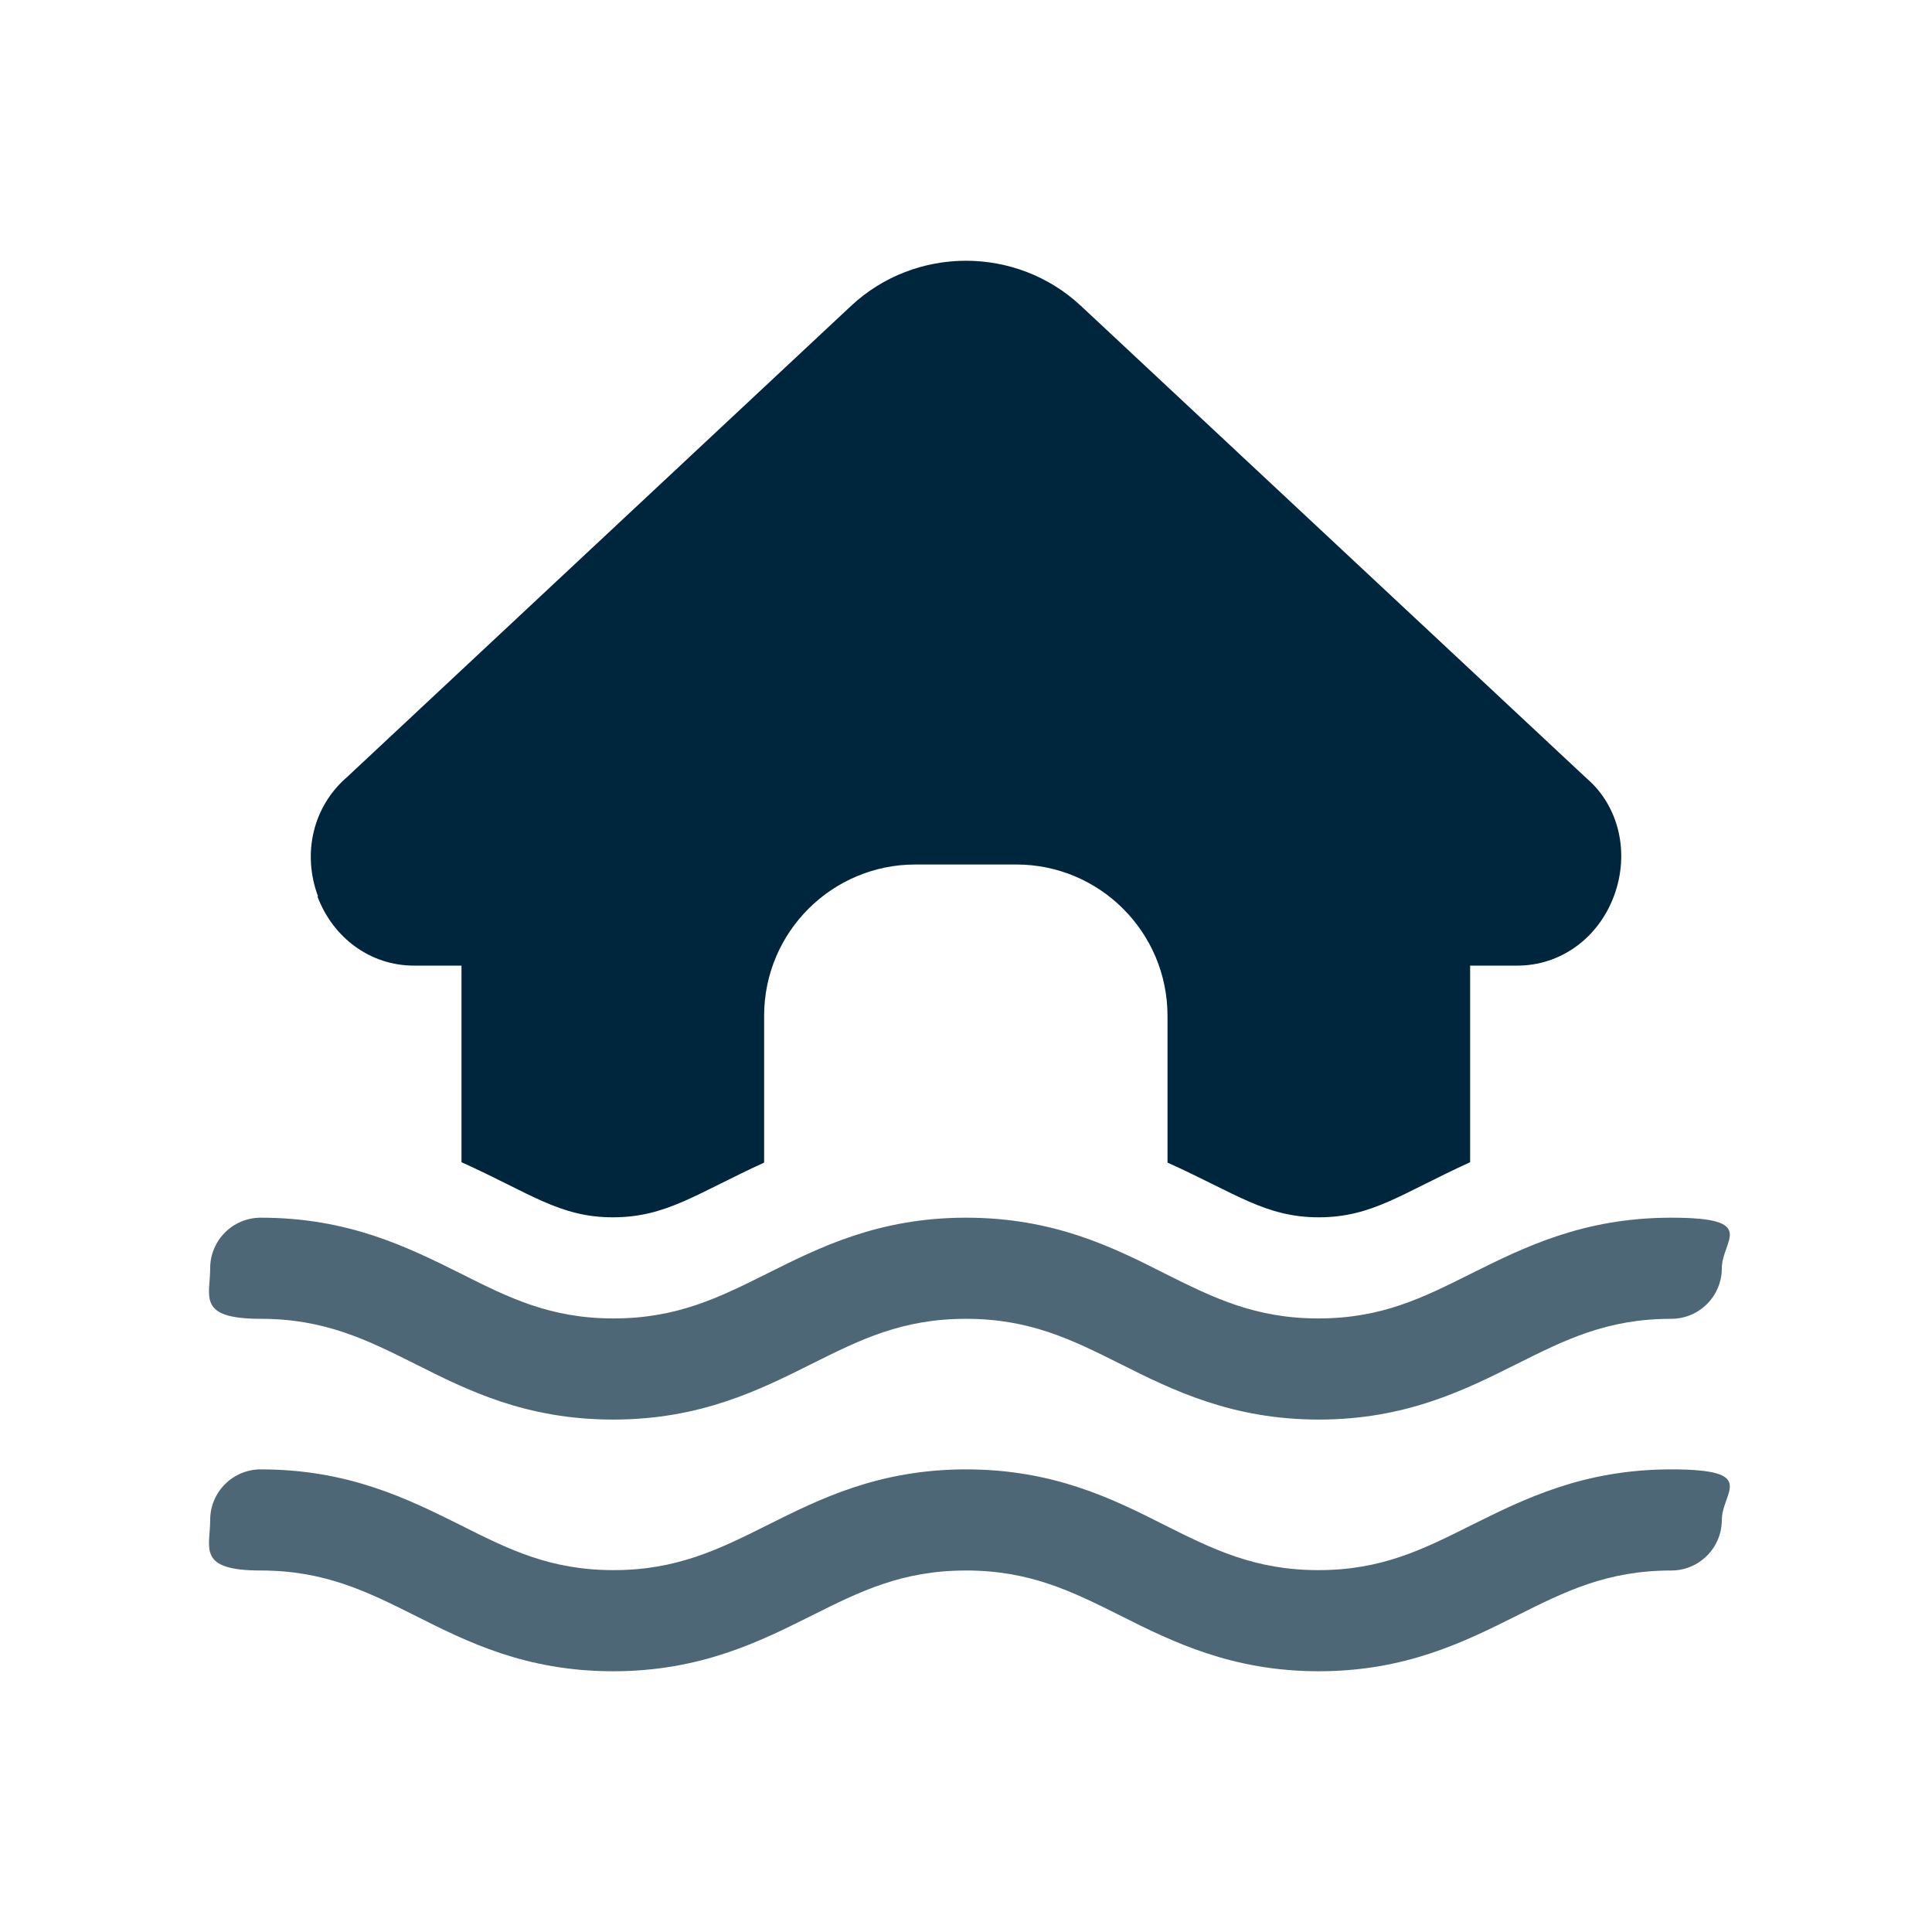 <?xml version="1.0" encoding="UTF-8"?>
<svg id="Layer_1" xmlns="http://www.w3.org/2000/svg" version="1.1" viewBox="0 0 512 512">
  <defs>
    <style>
      .st0 {
        fill: #4d6777;
      }

      .st1 {
        fill: #00263d;
      }
    </style>
  </defs>
  <path class="st0" d="M456.3,402.8c0,7.4-6,13.4-13.4,13.4-17.1,0-28.2,5.6-41,12-13.8,6.9-29.4,14.7-52.4,14.7s-38.8-7.8-52.7-14.8c-12.8-6.4-23.9-11.9-40.8-11.9s-28,5.5-40.8,11.9c-13.8,6.9-29.5,14.8-52.7,14.8s-38.7-7.8-52.4-14.7c-12.8-6.4-24-12-41-12s-13.4-6-13.4-13.4,6-13.4,13.4-13.4c23.4,0,39.1,7.9,53,14.8,12.7,6.4,23.7,11.9,40.5,11.9s27.9-5.5,40.7-11.9c13.8-6.9,29.5-14.8,52.7-14.8s38.9,7.8,52.7,14.8c12.8,6.4,23.9,11.9,40.7,11.9s27.7-5.5,40.5-11.9c13.9-6.9,29.6-14.8,53-14.8s13.4,6,13.4,13.4h0Z" />
  <path class="st0" d="M55.7,336.1c0-7.4,6-13.4,13.4-13.4,23.4,0,39.1,7.9,53,14.8,12.7,6.4,23.7,11.9,40.5,11.9s27.9-5.5,40.7-11.9c13.8-6.9,29.5-14.8,52.7-14.8s38.9,7.8,52.7,14.8c12.8,6.4,23.9,11.9,40.7,11.9s27.7-5.5,40.5-11.9c13.9-6.9,29.6-14.8,53-14.8s13.4,6,13.4,13.4-6,13.4-13.4,13.4c-17.1,0-28.2,5.6-41,12-13.8,6.9-29.4,14.7-52.4,14.7s-38.8-7.8-52.7-14.8c-12.8-6.4-23.9-11.9-40.8-11.9s-28,5.5-40.8,11.9c-13.8,6.9-29.5,14.8-52.7,14.8s-38.7-7.8-52.4-14.7c-12.8-6.4-24-12-41-12s-13.4-6-13.4-13.4h0Z" />
  <path class="st1" d="M84.3,237.6c-4.3-11.5-1.3-23.9,7.6-31.6l133.6-124.9c17.1-16,43.9-16,61,0l134,125.2c8.5,7.3,11.5,19.7,7.2,31.2-4.2,11.2-14.2,18.4-25.6,18.4h-12.5v52.1c-18.2,8.3-26,14.6-40.1,14.6s-21.9-6.3-40.1-14.5v-38.9c0-22.1-17.9-40.1-40.1-40.1h-26.7c-22.1,0-40.1,17.9-40.1,40.1v38.9c-18.1,8.3-26,14.5-40.1,14.5s-21.9-6.4-40.1-14.6v-52.1h-12.6c-11.4,0-21.4-7.2-25.6-18.4h0Z" />
</svg>